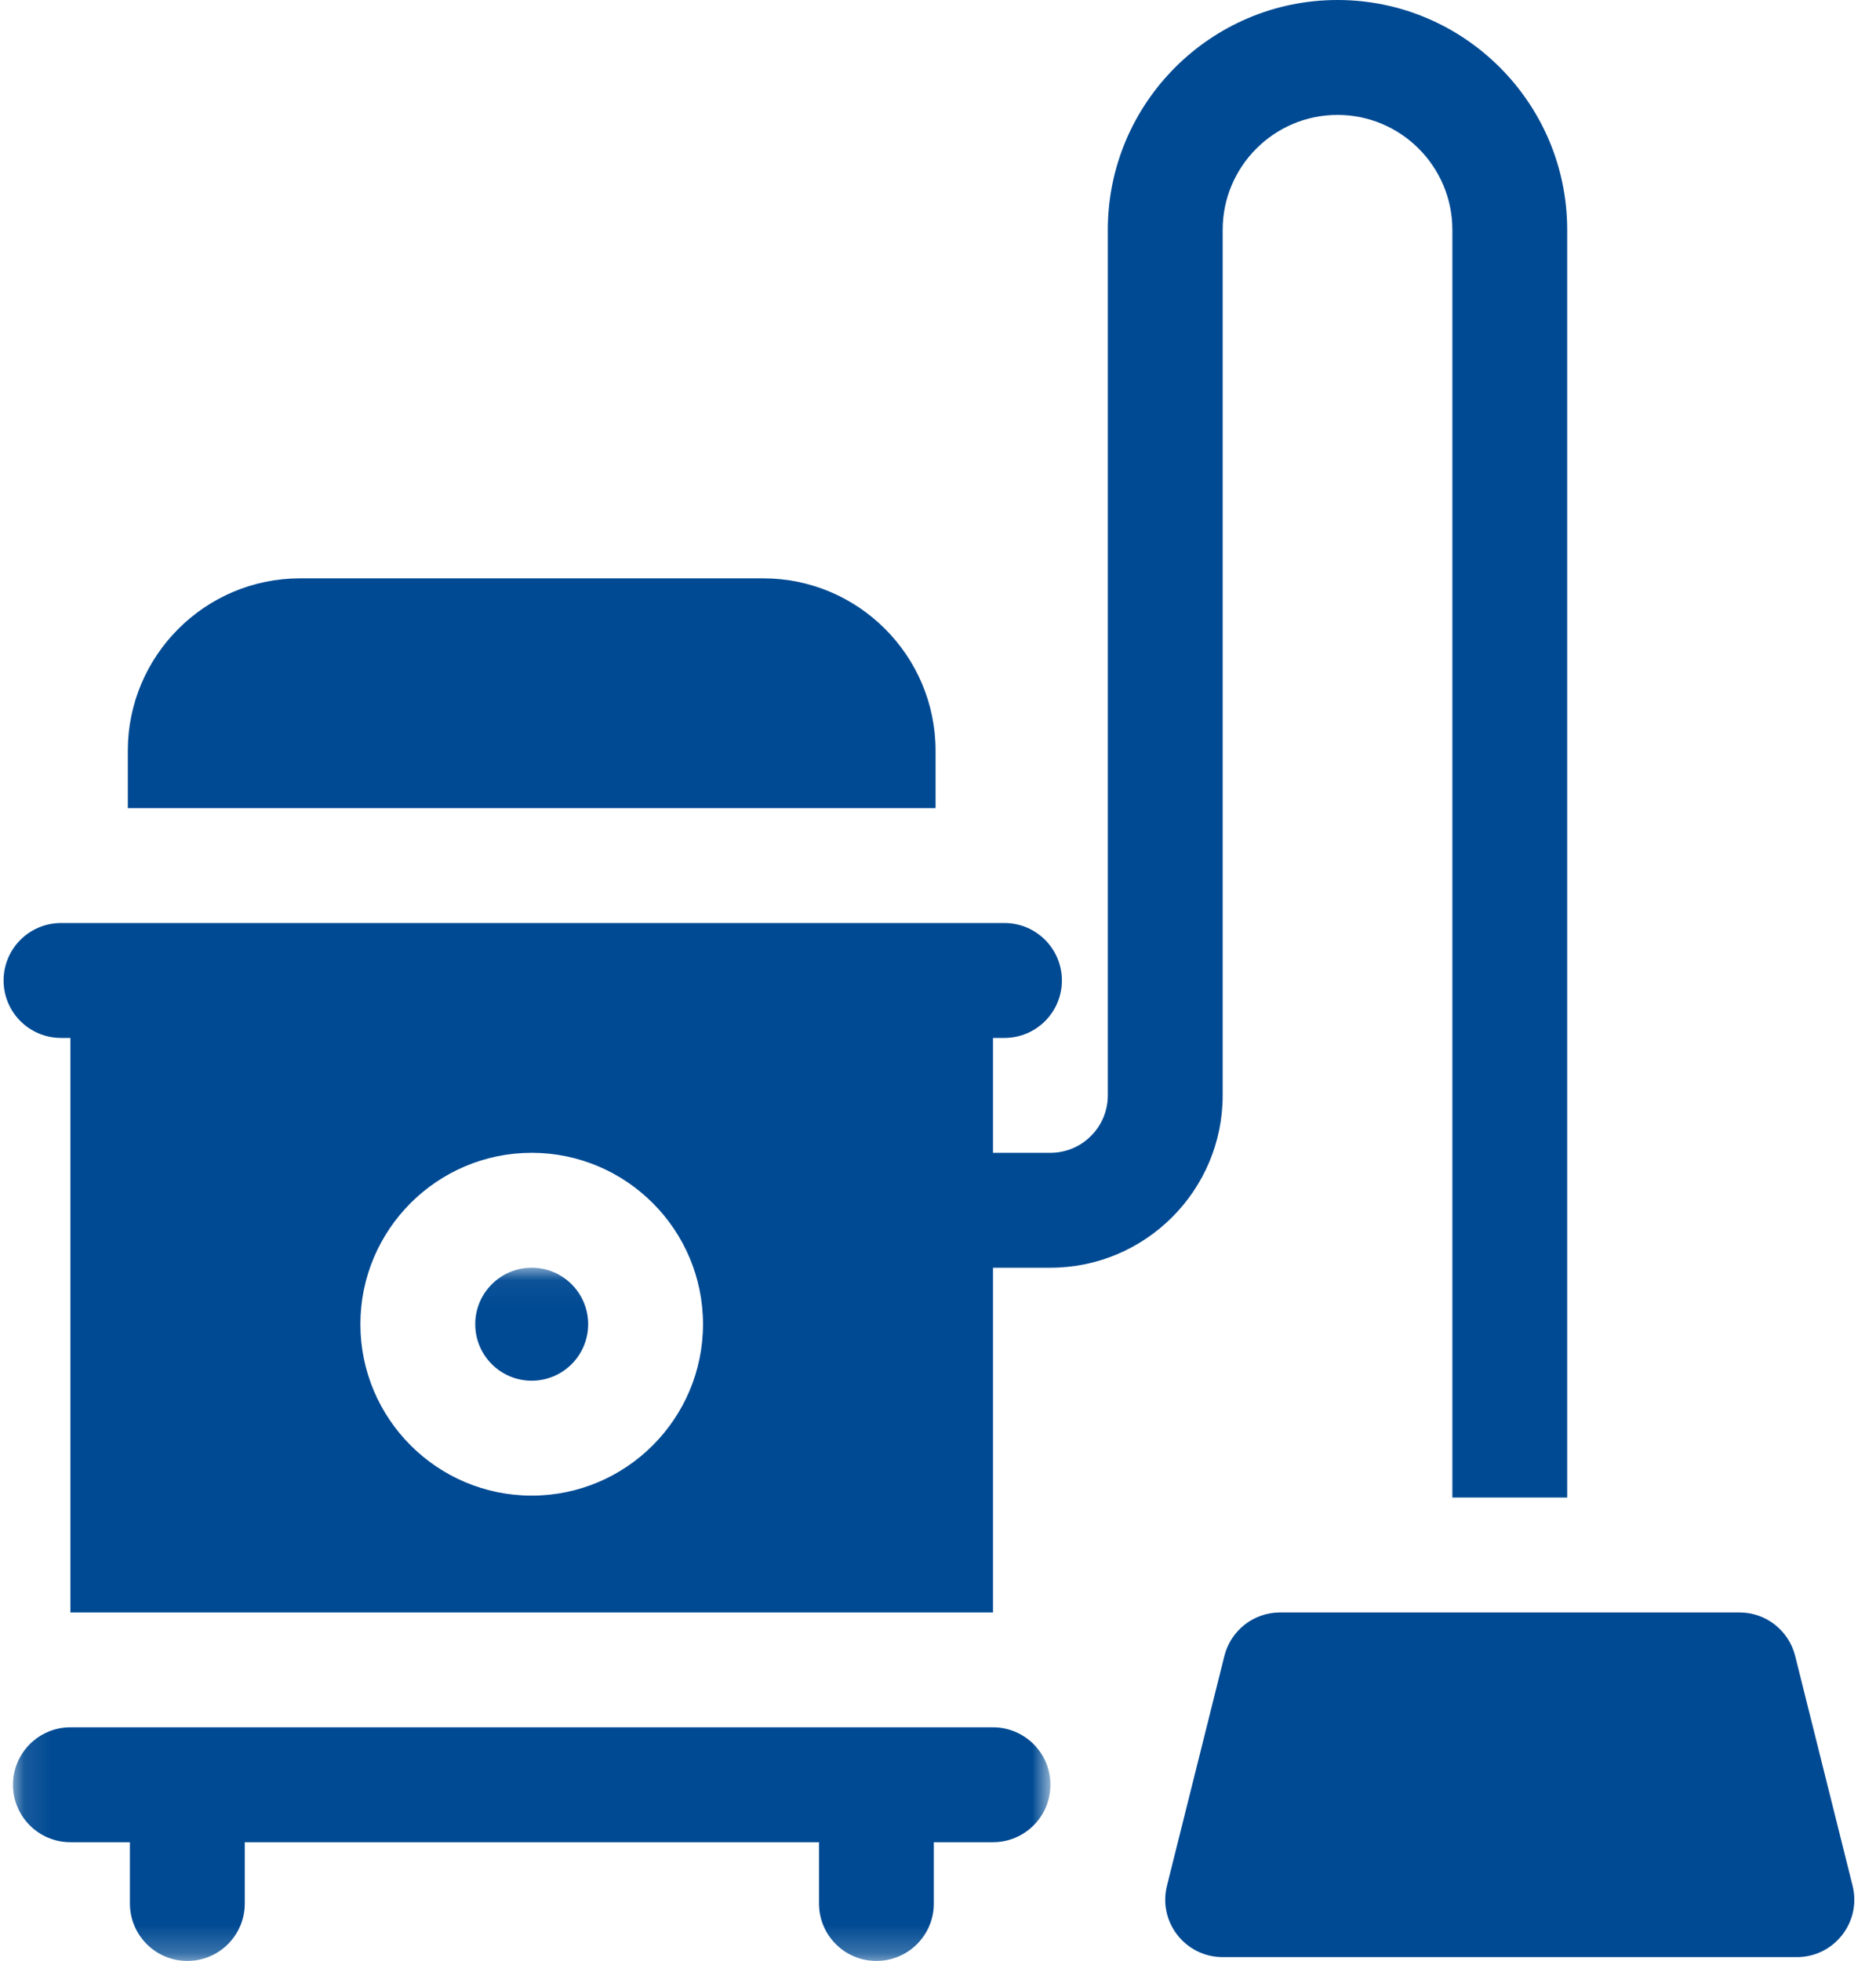 <?xml version="1.0" encoding="UTF-8"?> <svg xmlns="http://www.w3.org/2000/svg" xmlns:xlink="http://www.w3.org/1999/xlink" width="67px" height="70px" viewBox="0 0 67 70" version="1.1"><!-- Generator: Sketch 54.1 (76490) - https://sketchapp.com --><title>vacuum-cleaner</title><desc>Created with Sketch.</desc><defs><polygon id="path-1" points="0.099 0.046 37.15 0.046 37.15 24.781 0.099 24.781"></polygon></defs><g id="Page-1" stroke="none" stroke-width="1" fill="none" fill-rule="evenodd"><g id="Startseite-mit-Kompaktnavigation" transform="translate(-1451, -1149)"><g id="Leistungen" transform="translate(0, 473)"><g id="vacuum-cleaner" transform="translate(1451, 676)"><g id="Group-4" fill="#004A93"><path d="M43.667,39.102 L43.667,8.203 C43.667,5.942 45.507,4.102 47.768,4.102 C50.029,4.102 51.87,5.942 51.87,8.203 L51.87,53.457 L55.971,53.457 L55.971,8.203 C55.971,3.681 52.291,0 47.768,0 C43.245,0 39.565,3.681 39.565,8.203 L39.565,39.102 C39.565,40.232 38.644,41.152 37.514,41.152 L35.464,41.152 L35.464,37.051 L35.874,37.051 C37.006,37.051 37.925,36.133 37.925,35 C37.925,33.867 37.006,32.949 35.874,32.949 L2.179,32.949 C1.047,32.949 0.128,33.867 0.128,35 C0.128,36.133 1.047,37.051 2.179,37.051 L2.514,37.051 L2.514,57.559 L35.464,57.559 L35.464,45.254 L37.514,45.254 C40.906,45.254 43.667,42.494 43.667,39.102 Z M18.989,53.389 C15.615,53.389 12.871,50.644 12.871,47.27 C12.871,43.897 15.615,41.152 18.989,41.152 C22.362,41.152 25.107,43.897 25.107,47.27 C25.107,50.644 22.362,53.389 18.989,53.389 Z" id="Fill-1"></path><path d="M66.164,67.315 L64.113,59.112 C63.885,58.199 63.064,57.559 62.124,57.559 L45.717,57.559 C44.776,57.559 43.956,58.2 43.728,59.112 L41.677,67.315 C41.353,68.61 42.334,69.863 43.667,69.863 L64.175,69.863 C65.509,69.863 66.487,68.607 66.164,67.315 Z" id="Fill-3"></path></g><path d="M33.413,26.797 C33.413,23.405 30.653,20.645 27.26,20.645 L10.717,20.645 C7.325,20.645 4.565,23.405 4.565,26.797 L4.565,28.848 L33.413,28.848 L33.413,26.797 Z" id="Fill-5" fill="#004A93"></path><g id="Group-9" transform="translate(0.365, 45.208)"><mask id="mask-2" fill="white"><use xlink:href="#path-1"></use></mask><g id="Clip-7"></g><path d="M20.641,2.062 C20.641,3.176 19.738,4.079 18.624,4.079 C17.511,4.079 16.608,3.176 16.608,2.062 C16.608,0.948 17.511,0.046 18.624,0.046 C19.738,0.046 20.641,0.948 20.641,2.062 Z" id="Fill-6" fill="#004A93" mask="url(#mask-2)"></path><path d="M35.099,16.452 L2.15,16.452 C1.017,16.452 0.099,17.37 0.099,18.503 C0.099,19.636 1.017,20.553 2.15,20.553 L4.275,20.553 L4.275,22.741 C4.275,23.874 5.194,24.792 6.326,24.792 C7.459,24.792 8.377,23.874 8.377,22.741 L8.377,20.553 L28.885,20.553 L28.885,22.741 C28.885,23.874 29.803,24.792 30.935,24.792 C32.068,24.792 32.986,23.874 32.986,22.741 L32.986,20.553 L35.099,20.553 C36.231,20.553 37.15,19.636 37.15,18.503 C37.15,17.37 36.231,16.452 35.099,16.452 Z" id="Fill-8" fill="#004A93" mask="url(#mask-2)"></path></g></g></g></g></g></svg> 